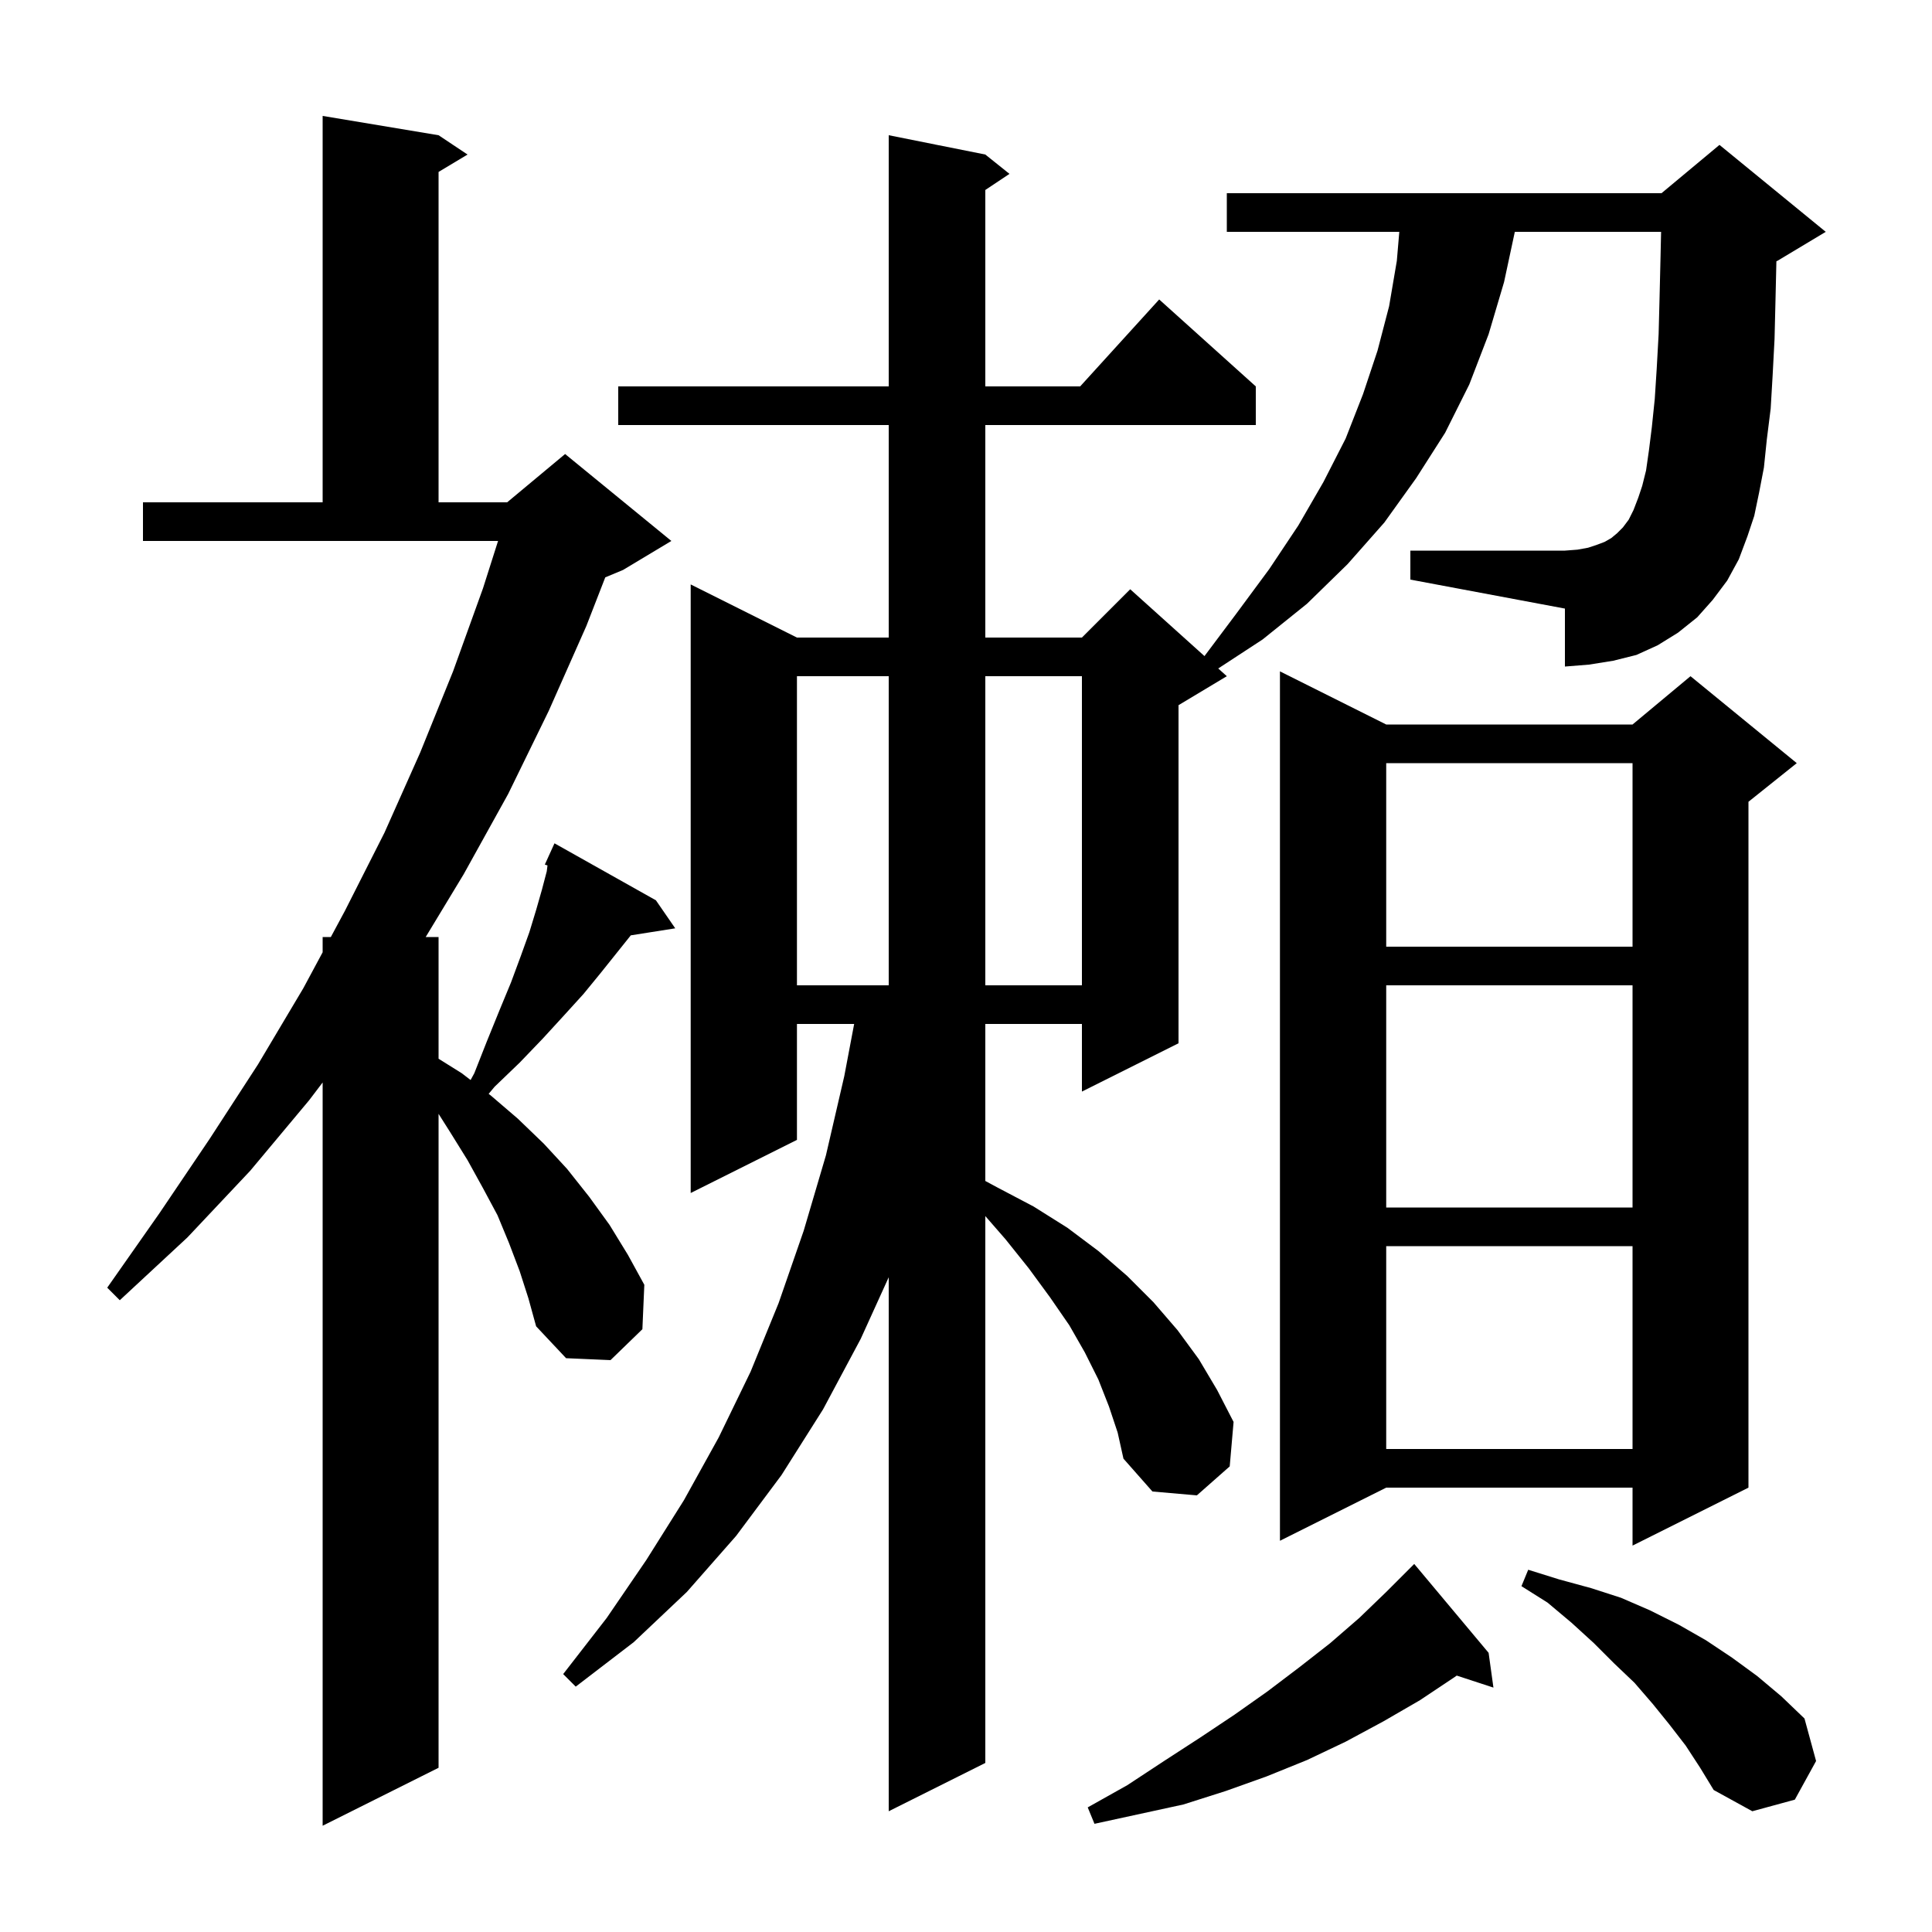 <svg xmlns="http://www.w3.org/2000/svg" xmlns:xlink="http://www.w3.org/1999/xlink" version="1.1" baseProfile="full" viewBox="0 0 200 200" width="200" height="200">
<g fill="black">
<path d="M 53.8 131.6 L 52.7 128.7 L 51.5 125.8 L 50.0 123.0 L 48.4 120.1 L 46.6 117.2 L 45.4 115.305 L 45.4 183.0 L 33.4 189.0 L 33.4 112.058 L 32.0 113.9 L 25.9 121.2 L 19.4 128.1 L 12.4 134.6 L 11.1 133.3 L 16.5 125.6 L 21.7 117.9 L 26.7 110.2 L 31.4 102.3 L 33.4 98.579 L 33.4 97.0 L 34.249 97.0 L 35.7 94.3 L 39.8 86.2 L 43.5 77.9 L 46.9 69.5 L 50.0 60.9 L 51.559 56.0 L 14.8 56.0 L 14.8 52.0 L 33.4 52.0 L 33.4 12.0 L 45.4 14.0 L 48.4 16.0 L 45.4 17.8 L 45.4 52.0 L 52.5 52.0 L 58.5 47.0 L 69.5 56.0 L 64.5 59.0 L 62.657 59.768 L 60.7 64.8 L 56.8 73.6 L 52.6 82.2 L 48.0 90.5 L 44.068 97.0 L 45.4 97.0 L 45.4 109.6 L 47.8 111.1 L 48.717 111.803 L 49.1 111.1 L 50.4 107.8 L 51.7 104.6 L 52.9 101.7 L 53.9 99.0 L 54.8 96.5 L 55.5 94.2 L 56.1 92.1 L 56.6 90.2 L 56.676 89.589 L 56.4 89.5 L 56.797 88.628 L 56.8 88.6 L 56.808 88.603 L 57.4 87.3 L 67.9 93.2 L 69.9 96.1 L 65.299 96.827 L 62.2 100.7 L 60.4 102.9 L 58.4 105.1 L 56.2 107.5 L 53.8 110.0 L 51.2 112.5 L 50.586 113.236 L 50.8 113.4 L 53.6 115.8 L 56.3 118.4 L 58.7 121.0 L 61.0 123.9 L 63.1 126.8 L 65.0 129.9 L 66.7 133.0 L 66.5 137.6 L 63.2 140.8 L 58.6 140.6 L 55.5 137.3 L 54.7 134.4 Z M 154.1 171.1 L 154.6 174.7 L 150.801 173.457 L 150.6 173.6 L 147.0 176.0 L 143.2 178.2 L 139.3 180.3 L 135.3 182.2 L 131.1 183.9 L 126.9 185.4 L 122.5 186.8 L 113.3 188.8 L 112.6 187.1 L 116.7 184.8 L 120.5 182.3 L 124.2 179.9 L 127.8 177.5 L 131.2 175.1 L 134.5 172.6 L 137.7 170.1 L 140.7 167.5 L 143.5 164.8 L 146.4 161.9 Z M 174.5 180.7 L 172.8 178.5 L 171.1 176.4 L 169.2 174.2 L 167.1 172.2 L 165.0 170.1 L 162.7 168.0 L 160.2 165.9 L 157.5 164.2 L 158.2 162.5 L 161.4 163.5 L 164.7 164.4 L 167.8 165.4 L 170.8 166.7 L 173.8 168.2 L 176.6 169.8 L 179.3 171.6 L 181.9 173.5 L 184.4 175.6 L 186.8 177.9 L 188.0 182.3 L 185.8 186.3 L 181.4 187.5 L 177.4 185.3 L 176.0 183.0 Z M 178.8 60.1 L 177.3 62.1 L 175.7 63.9 L 173.7 65.5 L 171.6 66.8 L 169.4 67.8 L 167.0 68.4 L 164.5 68.8 L 162.0 69.0 L 162.0 63.0 L 146.0 60.0 L 146.0 57.0 L 162.0 57.0 L 163.3 56.9 L 164.4 56.7 L 165.3 56.4 L 166.1 56.1 L 166.8 55.7 L 167.4 55.2 L 168.0 54.6 L 168.6 53.8 L 169.1 52.8 L 169.6 51.5 L 170.0 50.3 L 170.4 48.7 L 170.7 46.6 L 171.0 44.2 L 171.3 41.3 L 171.5 38.2 L 171.7 34.6 L 171.8 30.7 L 171.9 26.5 L 171.956 24.0 L 156.814 24.0 L 155.7 29.2 L 154.1 34.6 L 152.1 39.8 L 149.6 44.8 L 146.6 49.5 L 143.3 54.1 L 139.5 58.4 L 135.3 62.5 L 130.7 66.2 L 126.111 69.2 L 127.0 70.0 L 122.0 73.0 L 122.0 108.0 L 112.0 113.0 L 112.0 106.0 L 102.0 106.0 L 102.0 122.254 L 103.2 122.9 L 107.0 124.9 L 110.5 127.1 L 113.7 129.5 L 116.7 132.1 L 119.4 134.8 L 121.9 137.7 L 124.1 140.7 L 126.0 143.9 L 127.7 147.2 L 127.3 151.8 L 123.9 154.8 L 119.3 154.4 L 116.3 151.0 L 115.7 148.3 L 114.8 145.6 L 113.7 142.8 L 112.3 140.0 L 110.7 137.2 L 108.7 134.3 L 106.5 131.3 L 104.1 128.3 L 102.0 125.889 L 102.0 182.5 L 92.0 187.5 L 92.0 132.22 L 89.1 138.6 L 85.2 145.9 L 80.9 152.7 L 76.2 159.0 L 71.1 164.8 L 65.6 170.0 L 59.6 174.6 L 58.3 173.3 L 62.8 167.5 L 66.9 161.5 L 70.8 155.3 L 74.4 148.8 L 77.7 142.0 L 80.6 134.9 L 83.2 127.4 L 85.5 119.6 L 87.4 111.4 L 88.422 106.0 L 82.5 106.0 L 82.5 118.0 L 71.5 123.5 L 71.5 60.5 L 82.5 66.0 L 92.0 66.0 L 92.0 44.0 L 64.0 44.0 L 64.0 40.0 L 92.0 40.0 L 92.0 14.0 L 102.0 16.0 L 104.5 18.0 L 102.0 19.667 L 102.0 40.0 L 111.818 40.0 L 120.0 31.0 L 130.0 40.0 L 130.0 44.0 L 102.0 44.0 L 102.0 66.0 L 112.0 66.0 L 117.0 61.0 L 124.687 67.918 L 128.0 63.5 L 131.4 58.9 L 134.4 54.4 L 137.0 49.9 L 139.3 45.4 L 141.1 40.8 L 142.6 36.3 L 143.8 31.7 L 144.6 27.0 L 144.855 24.0 L 127.0 24.0 L 127.0 20.0 L 172.0 20.0 L 178.0 15.0 L 189.0 24.0 L 184.0 27.0 L 183.892 27.045 L 183.8 31.0 L 183.7 35.1 L 183.5 38.9 L 183.3 42.3 L 182.9 45.5 L 182.6 48.4 L 182.1 51.0 L 181.6 53.4 L 180.9 55.5 L 180.0 57.9 Z M 143.5 75.0 L 169.0 75.0 L 175.0 70.0 L 186.0 79.0 L 181.0 83.0 L 181.0 154.0 L 169.0 160.0 L 169.0 154.0 L 143.5 154.0 L 132.5 159.5 L 132.5 69.5 Z M 143.5 129.0 L 143.5 150.0 L 169.0 150.0 L 169.0 129.0 Z M 143.5 102.0 L 143.5 125.0 L 169.0 125.0 L 169.0 102.0 Z M 82.5 70.0 L 82.5 102.0 L 92.0 102.0 L 92.0 70.0 Z M 102.0 70.0 L 102.0 102.0 L 112.0 102.0 L 112.0 70.0 Z M 143.5 79.0 L 143.5 98.0 L 169.0 98.0 L 169.0 79.0 Z " />
</g>
</svg>
